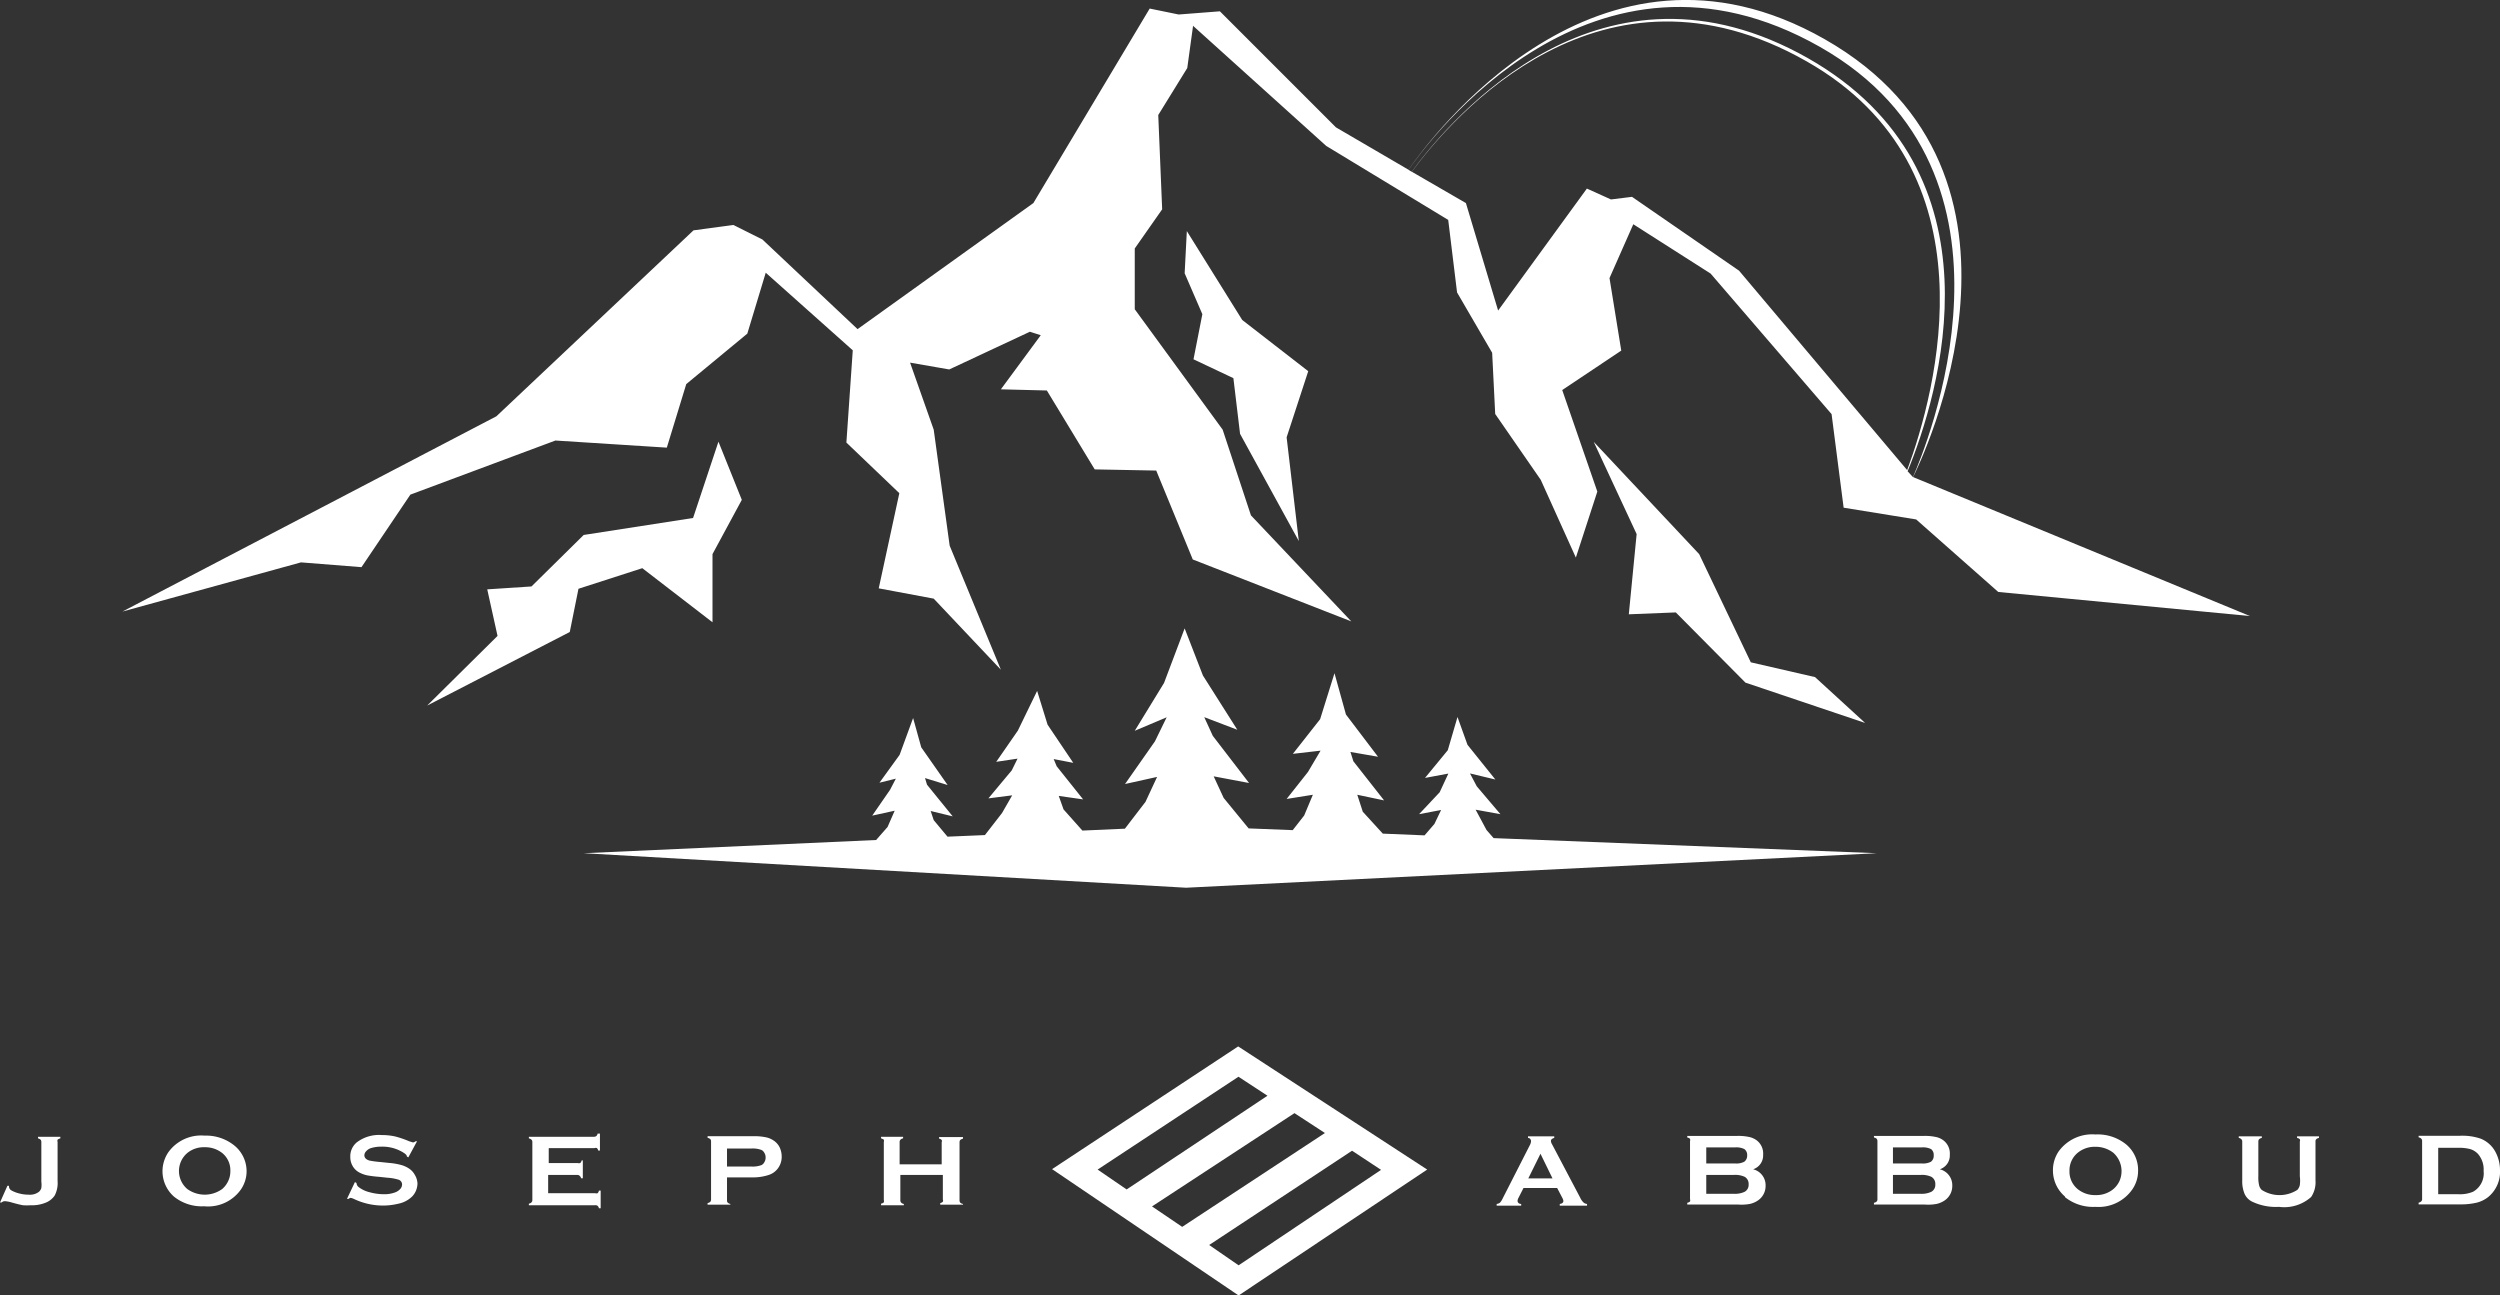 <svg xmlns="http://www.w3.org/2000/svg" viewBox="0 0 172.35 89.31"><rect x="0" y="0" width="172.35" height="89.31" fill="#333333" stroke="none"/><defs><style>.cls-1{fill:#fff;}</style></defs><title>logo_mountain</title><g id="レイヤー_2" data-name="レイヤー 2"><g id="DC"><g id="_09" data-name="09"><path class="cls-1" d="M131.89,32.89c.49-1,10.24-20.89-6.1-30.19-15.68-8.92-27.25,6.92-28.69,9l-5-2.92-8-8L81.26,1l-2-.41L71.24,14,59.12,22.69l-6.56-6.18-2-1-2.75.37L34.22,28.7,8.44,42.16l12.31-3.39,4.17.33,3.37-5,10-3.73,7.68.49,1.34-4.38L51.52,23l1.27-4.2,6,5.35-.44,6.36L62,34l-1.42,6.56,3.79.71L69,46.17l-3.53-8.55-1.1-8L62.74,25l2.7.47L71,22.87l.75.24L69,26.84l3.17.08,3.3,5.44,4.24.08,2.52,6.13,10.93,4.27-6.92-7.31-1.95-5.91-6.06-8.3V17.13l1.89-2.7-.27-6.5,2-3.24.4-2.91,9.18,8.28,8.41,5.1.61,5,2.42,4.16.21,4.22,3.14,4.54,2.42,5.36,1.48-4.55-2.42-7,4.07-2.72-.81-5,1.64-3.71,5.33,3.4,8.34,9.69L127.1,35l5,.81,5.66,5,17.35,1.66Zm-12-14.23-7.38-5.09-1.45.18L109.4,13l-6.12,8.41L101.06,14l-3.73-2.16C100.17,8,110.4-3.82,124.55,4.23c13.14,7.47,8.91,22.8,6.93,28.18Zm11.62,13.83c2.13-5.2,6.94-20.62-6.87-28.48C110.5-4,100.18,7.94,97.32,11.84l-.22-.13c1.42-2.05,12.71-17.38,28.38-8.47,15.32,8.72,7.17,27.85,6.4,29.65Z"/><polygon class="cls-1" points="102.48 57.22 101.73 55.82 103.44 56.13 101.81 54.21 101.34 53.32 103.09 53.74 101.17 51.35 100.48 49.43 99.81 51.72 98.24 53.63 99.85 53.33 99.25 54.62 97.83 56.13 99.35 55.84 98.89 56.8 98.21 57.59 95.33 57.47 93.95 55.96 93.57 54.79 95.42 55.18 93.3 52.48 93.1 51.84 95 52.17 92.79 49.26 92 46.41 91.01 49.58 89.13 51.97 91.04 51.75 90.17 53.22 88.7 55.08 90.51 54.79 89.91 56.22 89.12 57.23 86.08 57.11 84.36 55.01 83.67 53.52 86.11 53.98 83.61 50.73 83.02 49.44 85.3 50.31 82.93 46.57 81.67 43.32 80.25 47.08 78.23 50.38 80.43 49.45 79.62 51.11 77.56 54.05 79.77 53.56 78.97 55.28 77.55 57.13 74.62 57.26 73.32 55.8 72.99 54.87 74.67 55.11 72.85 52.83 72.64 52.33 73.99 52.59 72.22 49.96 71.5 47.63 70.17 50.37 68.68 52.52 70.15 52.3 69.75 53.11 68.14 55.04 69.78 54.83 69.08 56.05 67.9 57.57 65.32 57.68 64.37 56.54 64.16 55.91 65.68 56.28 63.91 54.1 63.77 53.64 65.33 54.12 63.51 51.52 62.95 49.5 62.02 52.04 60.63 53.96 61.76 53.68 61.36 54.45 60.13 56.23 61.68 55.89 61.19 57.01 60.4 57.91 40.24 58.82 81.77 61.2 129.39 58.82 102.97 57.78 102.48 57.22"/><polygon class="cls-1" points="115.53 42.22 120.33 47.06 128.58 49.84 125.13 46.68 120.7 45.66 117.14 38.2 109.87 30.46 112.83 36.82 112.29 42.35 115.53 42.22"/><polygon class="cls-1" points="85.64 22.06 81.82 15.93 81.67 18.84 82.89 21.66 82.28 24.77 85.03 26.07 85.49 29.91 89.54 37.3 88.7 30.15 90.19 25.59 85.64 22.06"/><polygon class="cls-1" points="49.12 42.9 49.12 38.2 51.14 34.46 49.53 30.45 47.78 35.71 40.24 36.88 36.64 40.43 33.59 40.63 34.3 43.84 29.45 48.64 39.28 43.57 39.88 40.59 44.28 39.17 49.12 42.9"/><path class="cls-1" d="M2.62,78.48a.43.43,0,0,1,.18.09.25.25,0,0,1,.05.16v2.73a1.68,1.68,0,0,1,0,.44.58.58,0,0,1-.15.25,1,1,0,0,1-.72.21,2.39,2.39,0,0,1-.64-.08,2.11,2.11,0,0,1-.53-.2.33.33,0,0,1-.19-.26v-.07l-.11,0L0,82.9l.11,0a.33.33,0,0,1,.23-.09,2.12,2.12,0,0,1,.47.09c.35.1.61.16.77.19a4.33,4.33,0,0,0,.55,0,2.45,2.45,0,0,0,1-.17,1.36,1.36,0,0,0,.64-.5,1.86,1.86,0,0,0,.2-1V78.73a.25.25,0,0,1,0-.16.48.48,0,0,1,.19-.09v-.11H2.62Z"/><path class="cls-1" d="M14.1,78.29a2.78,2.78,0,0,0-2.49,1.14A2.33,2.33,0,0,0,12,82.5a3.06,3.06,0,0,0,2.07.66A2.77,2.77,0,0,0,16.61,82,2.23,2.23,0,0,0,17,80.76,2.29,2.29,0,0,0,16.19,79,3.1,3.1,0,0,0,14.1,78.29Zm1.65,3.09a1.66,1.66,0,0,1-.43.59,2.06,2.06,0,0,1-2.41,0,1.63,1.63,0,0,1,0-2.48,1.79,1.79,0,0,1,1.2-.4,1.89,1.89,0,0,1,1.21.4,1.53,1.53,0,0,1,.56,1.26A1.51,1.51,0,0,1,15.75,81.38Z"/><path class="cls-1" d="M24.47,81.49l-.55,1.16.11,0a.31.31,0,0,1,.15-.07,1.08,1.08,0,0,1,.25.09,4.63,4.63,0,0,0,2,.44,4.3,4.3,0,0,0,1-.12,1.9,1.9,0,0,0,1-.52,1.32,1.32,0,0,0,.35-.89A1.23,1.23,0,0,0,28.6,81a1.21,1.21,0,0,0-.4-.44,1.91,1.91,0,0,0-.56-.25,4.54,4.54,0,0,0-.84-.14l-.57-.06a6.82,6.82,0,0,1-.76-.1c-.23-.07-.35-.19-.35-.37a.42.42,0,0,1,.14-.29.73.73,0,0,1,.35-.21,2.4,2.4,0,0,1,.69-.09,2.72,2.72,0,0,1,1.54.43c.14.09.21.17.21.25v0l.1.06.6-1.11-.1,0a.34.34,0,0,1-.18.08l-.26-.08a6.46,6.46,0,0,0-1-.34,4.29,4.29,0,0,0-.9-.09,2.52,2.52,0,0,0-1.72.51,1.24,1.24,0,0,0-.44,1,1.22,1.22,0,0,0,.17.64,1.15,1.15,0,0,0,.53.47,2,2,0,0,0,.47.16,7.91,7.91,0,0,0,.81.1l.56.06a3.48,3.48,0,0,1,.76.13.35.35,0,0,1,.27.33.48.48,0,0,1-.11.3.93.93,0,0,1-.31.23,2.09,2.09,0,0,1-.83.15,3.78,3.78,0,0,1-1-.14,2,2,0,0,1-.74-.35.36.36,0,0,1-.15-.28v0Z"/><path class="cls-1" d="M41.2,83.13a.3.3,0,0,1,.09.17h.12V82.08h-.12a.34.34,0,0,1-.09.18.29.29,0,0,1-.17,0H37.79V81h2a.22.22,0,0,1,.17.06.31.31,0,0,1,.1.17h.12V80H40.1a.34.34,0,0,1-.1.18.26.26,0,0,1-.17,0h-2V79.15h3.15a.23.23,0,0,1,.17,0,.3.3,0,0,1,.09.17h.12V78.15H41.2a.3.3,0,0,1-.09.17.29.29,0,0,1-.17.05H36.46v.11a.37.37,0,0,1,.18.09.21.21,0,0,1,.06.16v4a.21.21,0,0,1-.06.16.3.3,0,0,1-.18.09v.11H41A.29.29,0,0,1,41.2,83.13Z"/><path class="cls-1" d="M50.35,83a.38.38,0,0,1-.18-.09.21.21,0,0,1-.05-.16V81.17h1.8A3.47,3.47,0,0,0,53,81a1.27,1.27,0,0,0,.62-.44,1.33,1.33,0,0,0,.27-.83,1.52,1.52,0,0,0-.14-.63,1.2,1.2,0,0,0-.4-.46,1.47,1.47,0,0,0-.57-.24,4,4,0,0,0-.87-.07H48.78v.11a.48.48,0,0,1,.19.09.25.25,0,0,1,.05.16v4a.25.25,0,0,1-.05.16.37.37,0,0,1-.19.09v.11h1.57Zm-.23-3.82h1.67a1.71,1.71,0,0,1,.71.1.45.45,0,0,1,.2.21.53.53,0,0,1,.08.31.55.55,0,0,1-.08.31.45.45,0,0,1-.2.21,1.71,1.71,0,0,1-.71.1H50.12Z"/><path class="cls-1" d="M62.31,83a.3.3,0,0,1-.18-.09.21.21,0,0,1-.06-.16V81H65v1.69a.21.21,0,0,1,0,.16.38.38,0,0,1-.18.09v.11h1.57V83a.37.37,0,0,1-.19-.09.25.25,0,0,1-.05-.16v-4a.25.25,0,0,1,.05-.16.48.48,0,0,1,.19-.09v-.11H64.74v.11a.3.3,0,0,1,.18.09.21.21,0,0,1,0,.16v1.52h-2.9V78.73a.21.21,0,0,1,.06-.16.3.3,0,0,1,.18-.09v-.11H60.74v.11a.48.48,0,0,1,.19.09.25.25,0,0,1,0,.16v4a.25.25,0,0,1,0,.16.37.37,0,0,1-.19.09v.11h1.57Z"/><path class="cls-1" d="M104.87,83c-.17,0-.25-.11-.25-.21a.49.49,0,0,1,.07-.22l.34-.67h2.32l.35.67a.59.59,0,0,1,.08.22c0,.12-.09.19-.25.21v.12h1.88V83a.39.39,0,0,1-.25-.11,1,1,0,0,1-.22-.32L107,78.89a.53.53,0,0,1-.08-.23c0-.1.08-.17.23-.21v-.11h-1.81v.11c.14,0,.21.12.21.23a.68.68,0,0,1-.09.28l-1.87,3.67a1.12,1.12,0,0,1-.18.28.44.44,0,0,1-.23.09v.12h1.69Zm1.33-3.46.83,1.7h-1.67Z"/><path class="cls-1" d="M120.63,83a1.59,1.59,0,0,0,.59-.26,1.2,1.2,0,0,0,.5-1,1.13,1.13,0,0,0-.86-1.13,1,1,0,0,0,.69-1,1.14,1.14,0,0,0-.45-1,1.34,1.34,0,0,0-.53-.23,3.48,3.48,0,0,0-.8-.07h-3.45v.11a.37.37,0,0,1,.19.09.25.25,0,0,1,0,.16v4a.23.23,0,0,1,0,.16.37.37,0,0,1-.19.09v.12h3.49A3.21,3.21,0,0,0,120.63,83Zm-3-3.9h2a1.25,1.25,0,0,1,.63.12.5.5,0,0,1,.19.43.52.52,0,0,1-.2.44,1.18,1.18,0,0,1-.62.12h-2Zm0,3.2V81h1.89a1.57,1.57,0,0,1,.76.13.56.56,0,0,1,.27.52.54.54,0,0,1-.27.51,1.57,1.57,0,0,1-.76.14Z"/><path class="cls-1" d="M133.5,83a1.59,1.59,0,0,0,.59-.26,1.2,1.2,0,0,0,.5-1,1.13,1.13,0,0,0-.86-1.13,1,1,0,0,0,.69-1,1.14,1.14,0,0,0-.45-1,1.28,1.28,0,0,0-.53-.23,3.48,3.48,0,0,0-.8-.07h-3.45v.11a.37.37,0,0,1,.19.09.25.25,0,0,1,.05.16v4a.23.23,0,0,1-.05.16.37.37,0,0,1-.19.09v.12h3.49A3.15,3.15,0,0,0,133.5,83Zm-3-3.9h2a1.25,1.25,0,0,1,.63.12.5.5,0,0,1,.18.43.51.51,0,0,1-.19.44,1.18,1.18,0,0,1-.62.12h-2Zm0,3.2V81h1.89a1.57,1.57,0,0,1,.76.13.56.56,0,0,1,.27.52.54.54,0,0,1-.27.51,1.57,1.57,0,0,1-.76.14Z"/><path class="cls-1" d="M142.36,82.53a3.1,3.1,0,0,0,2.1.67A2.83,2.83,0,0,0,147,82a2.25,2.25,0,0,0,.4-1.28,2.3,2.3,0,0,0-.83-1.83,3.11,3.11,0,0,0-2.11-.68,2.85,2.85,0,0,0-2.53,1.16,2.3,2.3,0,0,0-.4,1.32,2.36,2.36,0,0,0,.83,1.8Zm.88-3.06a1.85,1.85,0,0,1,1.22-.41,2,2,0,0,1,1.23.41,1.7,1.7,0,0,1,.44,1.92,1.61,1.61,0,0,1-.44.59,1.84,1.84,0,0,1-1.22.41,1.88,1.88,0,0,1-1.23-.41,1.55,1.55,0,0,1-.57-1.25A1.57,1.57,0,0,1,143.24,79.47Z"/><path class="cls-1" d="M158.36,78.45a.34.34,0,0,1,.19.09.21.21,0,0,1,0,.16v2.39a2.38,2.38,0,0,1,0,.61.74.74,0,0,1-.17.33,2.28,2.28,0,0,1-2.46,0,.67.67,0,0,1-.18-.33,2.38,2.38,0,0,1-.05-.61V78.7a.25.25,0,0,1,.05-.16.37.37,0,0,1,.19-.09v-.11h-1.59v.11a.3.3,0,0,1,.18.09.21.21,0,0,1,.06.16v2.68a2.27,2.27,0,0,0,.14.87,1.09,1.09,0,0,0,.52.58,3.77,3.77,0,0,0,1.87.37,2.78,2.78,0,0,0,2.22-.68,1.81,1.81,0,0,0,.3-1.14V78.7a.21.21,0,0,1,.05-.16.34.34,0,0,1,.19-.09v-.11h-1.51Z"/><path class="cls-1" d="M172.08,79.5a2,2,0,0,0-1.06-1,3.9,3.9,0,0,0-1.44-.2h-2.84v.11a.3.3,0,0,1,.18.09.21.21,0,0,1,.06.16v4a.2.2,0,0,1-.06.16.3.3,0,0,1-.18.09v.12h2.84a4.78,4.78,0,0,0,1.17-.12,2.09,2.09,0,0,0,.79-.39,2.26,2.26,0,0,0,.81-1.88A2.65,2.65,0,0,0,172.08,79.5Zm-1.59,2.66a2.34,2.34,0,0,1-1,.17h-1.4v-3.2h1.4a2.92,2.92,0,0,1,.81.09,1.22,1.22,0,0,1,.53.33,1.63,1.63,0,0,1,.39,1.18A1.45,1.45,0,0,1,170.49,82.16Z"/><path class="cls-1" d="M85.36,72.14,72.53,80.6l12.86,8.71,13-8.68Zm-9.69,8.49,9.71-6.4,2,1.31L77.67,82Zm3.75,2.54,9.82-6.43,2.1,1.37L81.5,84.58Zm3.94,2.66,9.85-6.5,2,1.32-9.82,6.58Z"/></g></g></g></svg>